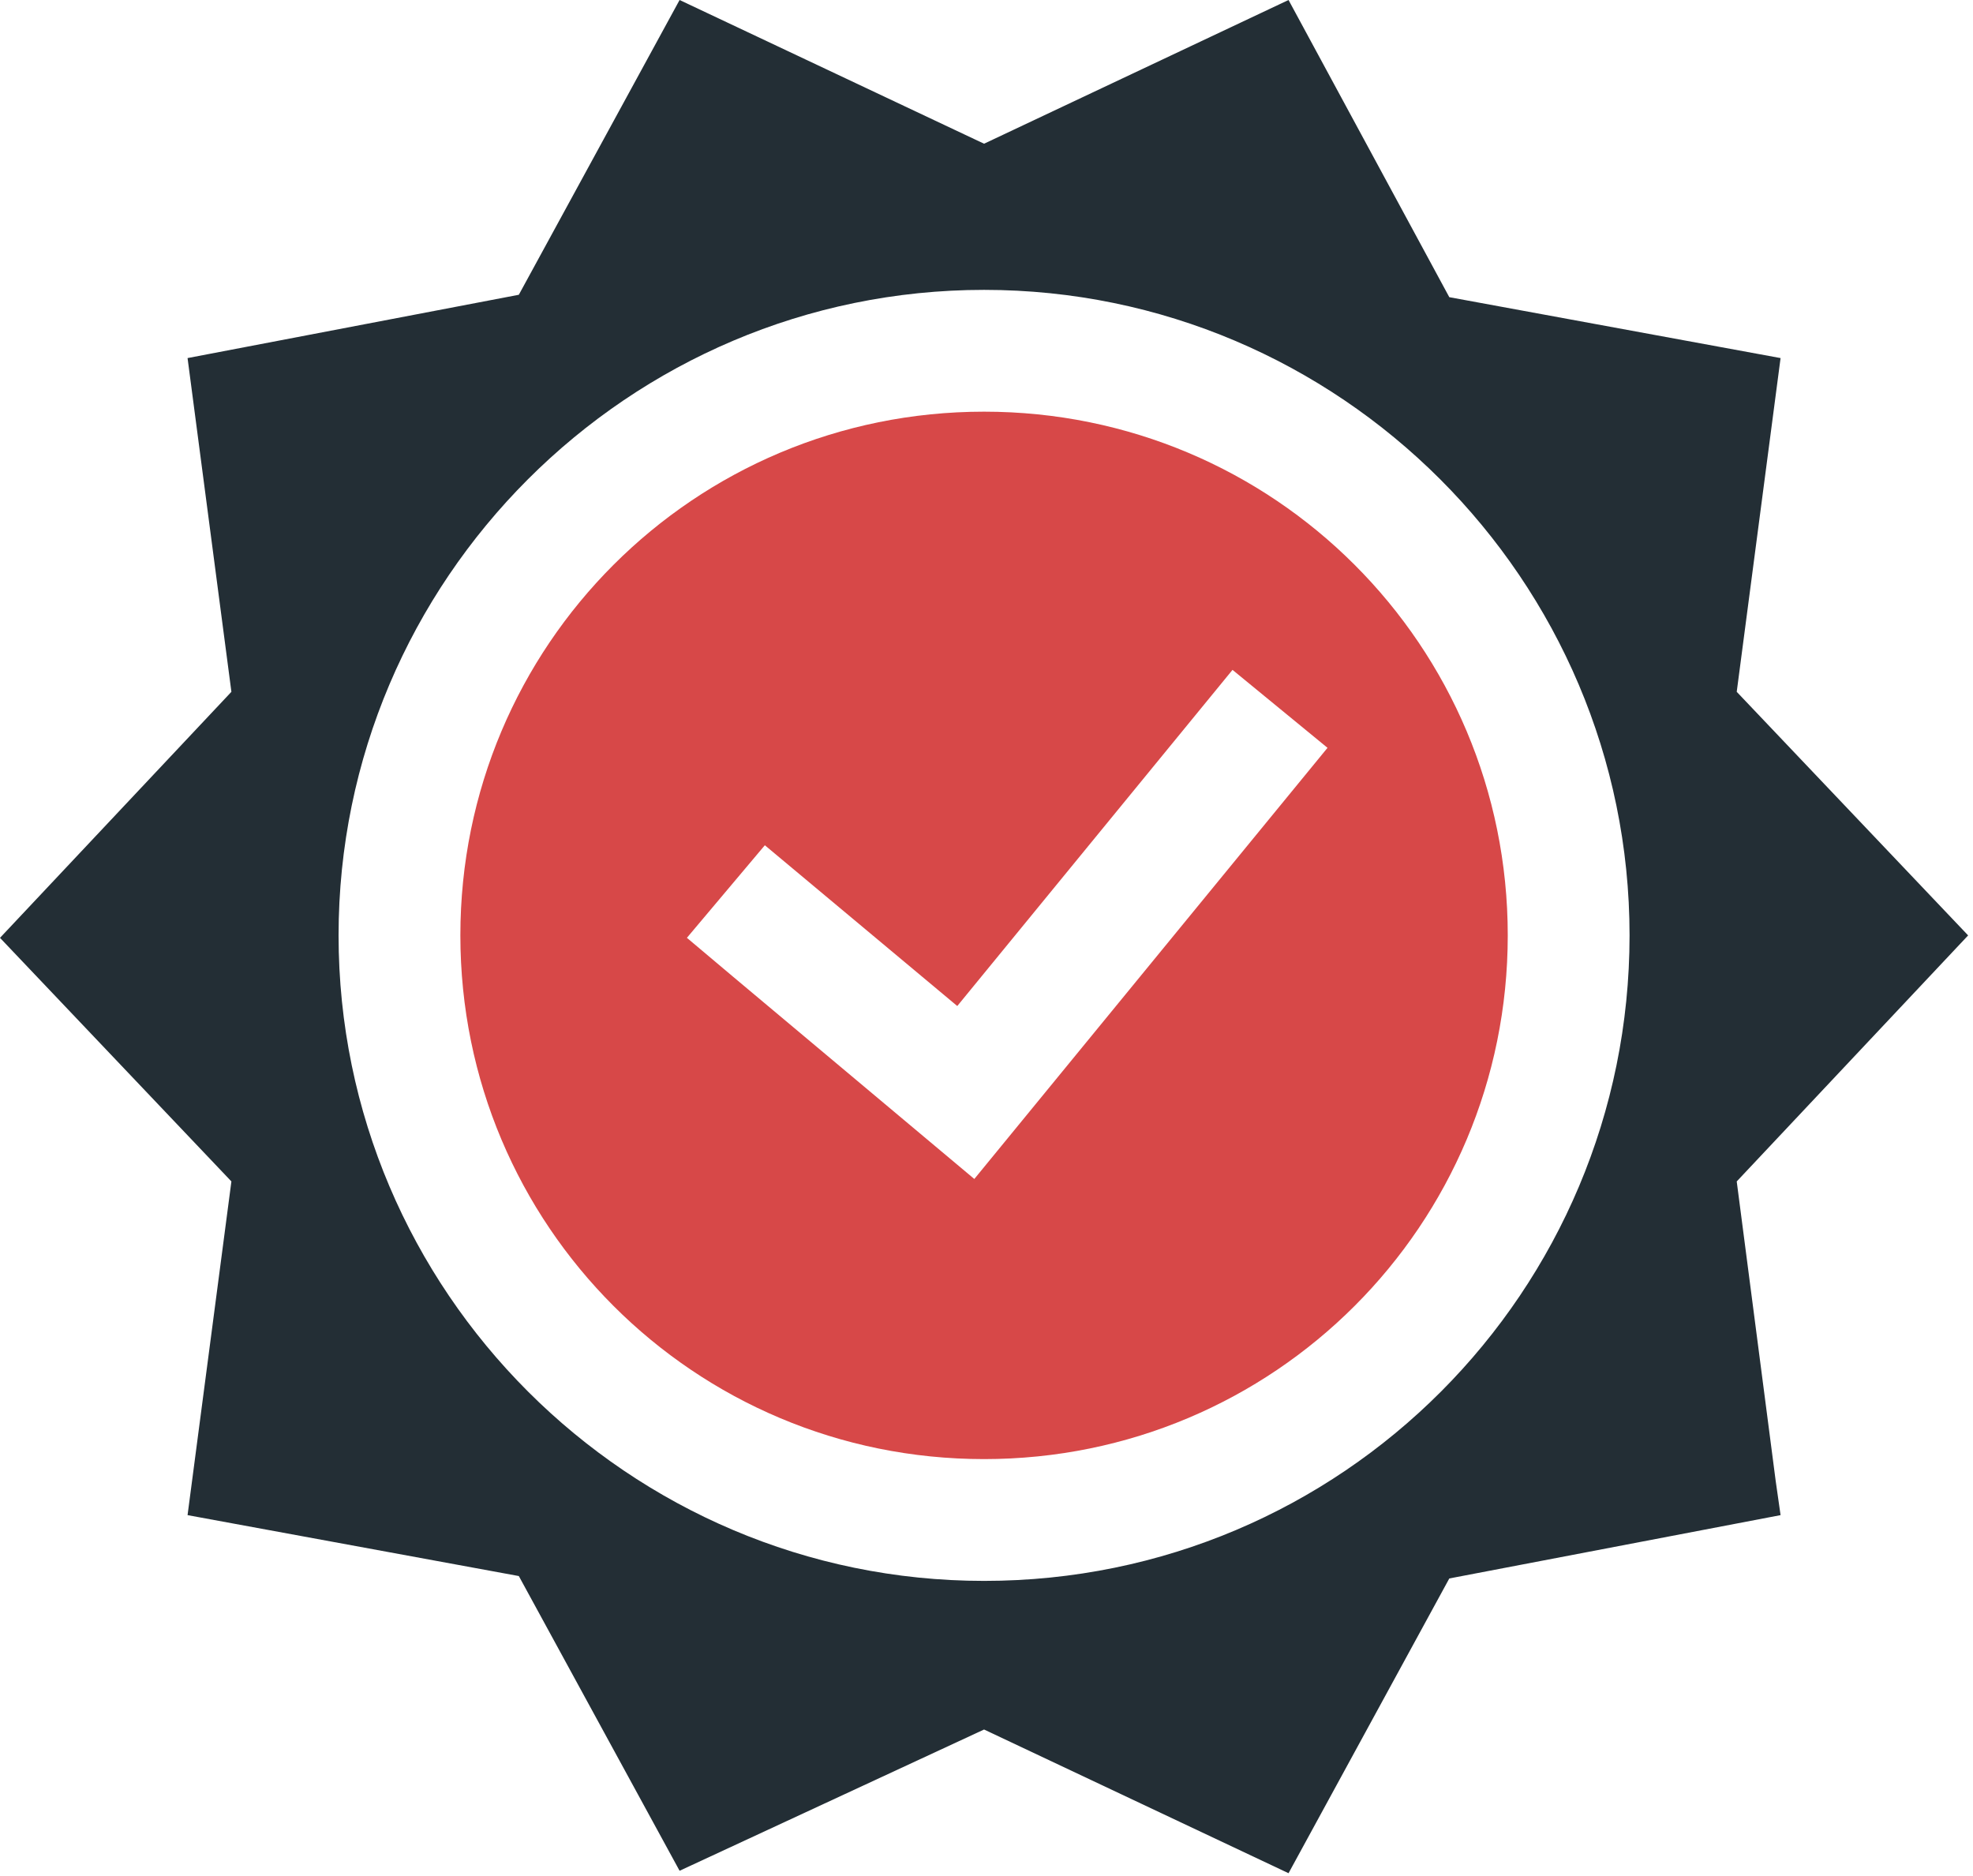 <svg width="81" height="77" viewBox="0 0 81 77" fill="none" xmlns="http://www.w3.org/2000/svg">
<path d="M71.3 48.501L80.8 38.401L71.3 28.401L73.1 14.7L59.5 12.2L52.9 0L40.4 5.9L27.9 0L21.3 12.101L7.7 14.7L9.5 28.401L0 38.501L9.5 48.501L7.7 62.2L21.3 64.701L27.9 76.8L40.4 71.001L52.9 76.9L59.5 64.8L73.1 62.2L72.9 60.8L71.3 48.501ZM40.4 64.9C25.8 64.9 13.9 53.001 13.9 38.401C13.9 23.8 25.8 11.9 40.4 11.9C55 11.9 66.9 23.8 66.9 38.401C66.9 53.001 55.1 64.9 40.4 64.9Z" fill="#232E35"/>
<path d="M40.4 16.9C28.5 16.9 18.9 26.5 18.9 38.4C18.9 50.3 28.5 59.9 40.4 59.9C52.3 59.9 61.9 50.3 61.9 38.4C61.9 26.5 52.3 16.9 40.4 16.9ZM40 48.4L30.1 40.1L28.2 38.5L31.4 34.7L39.3 41.3L50.6 27.5L54.5 30.7L40 48.4Z" fill="#D74848"/>
</svg>
